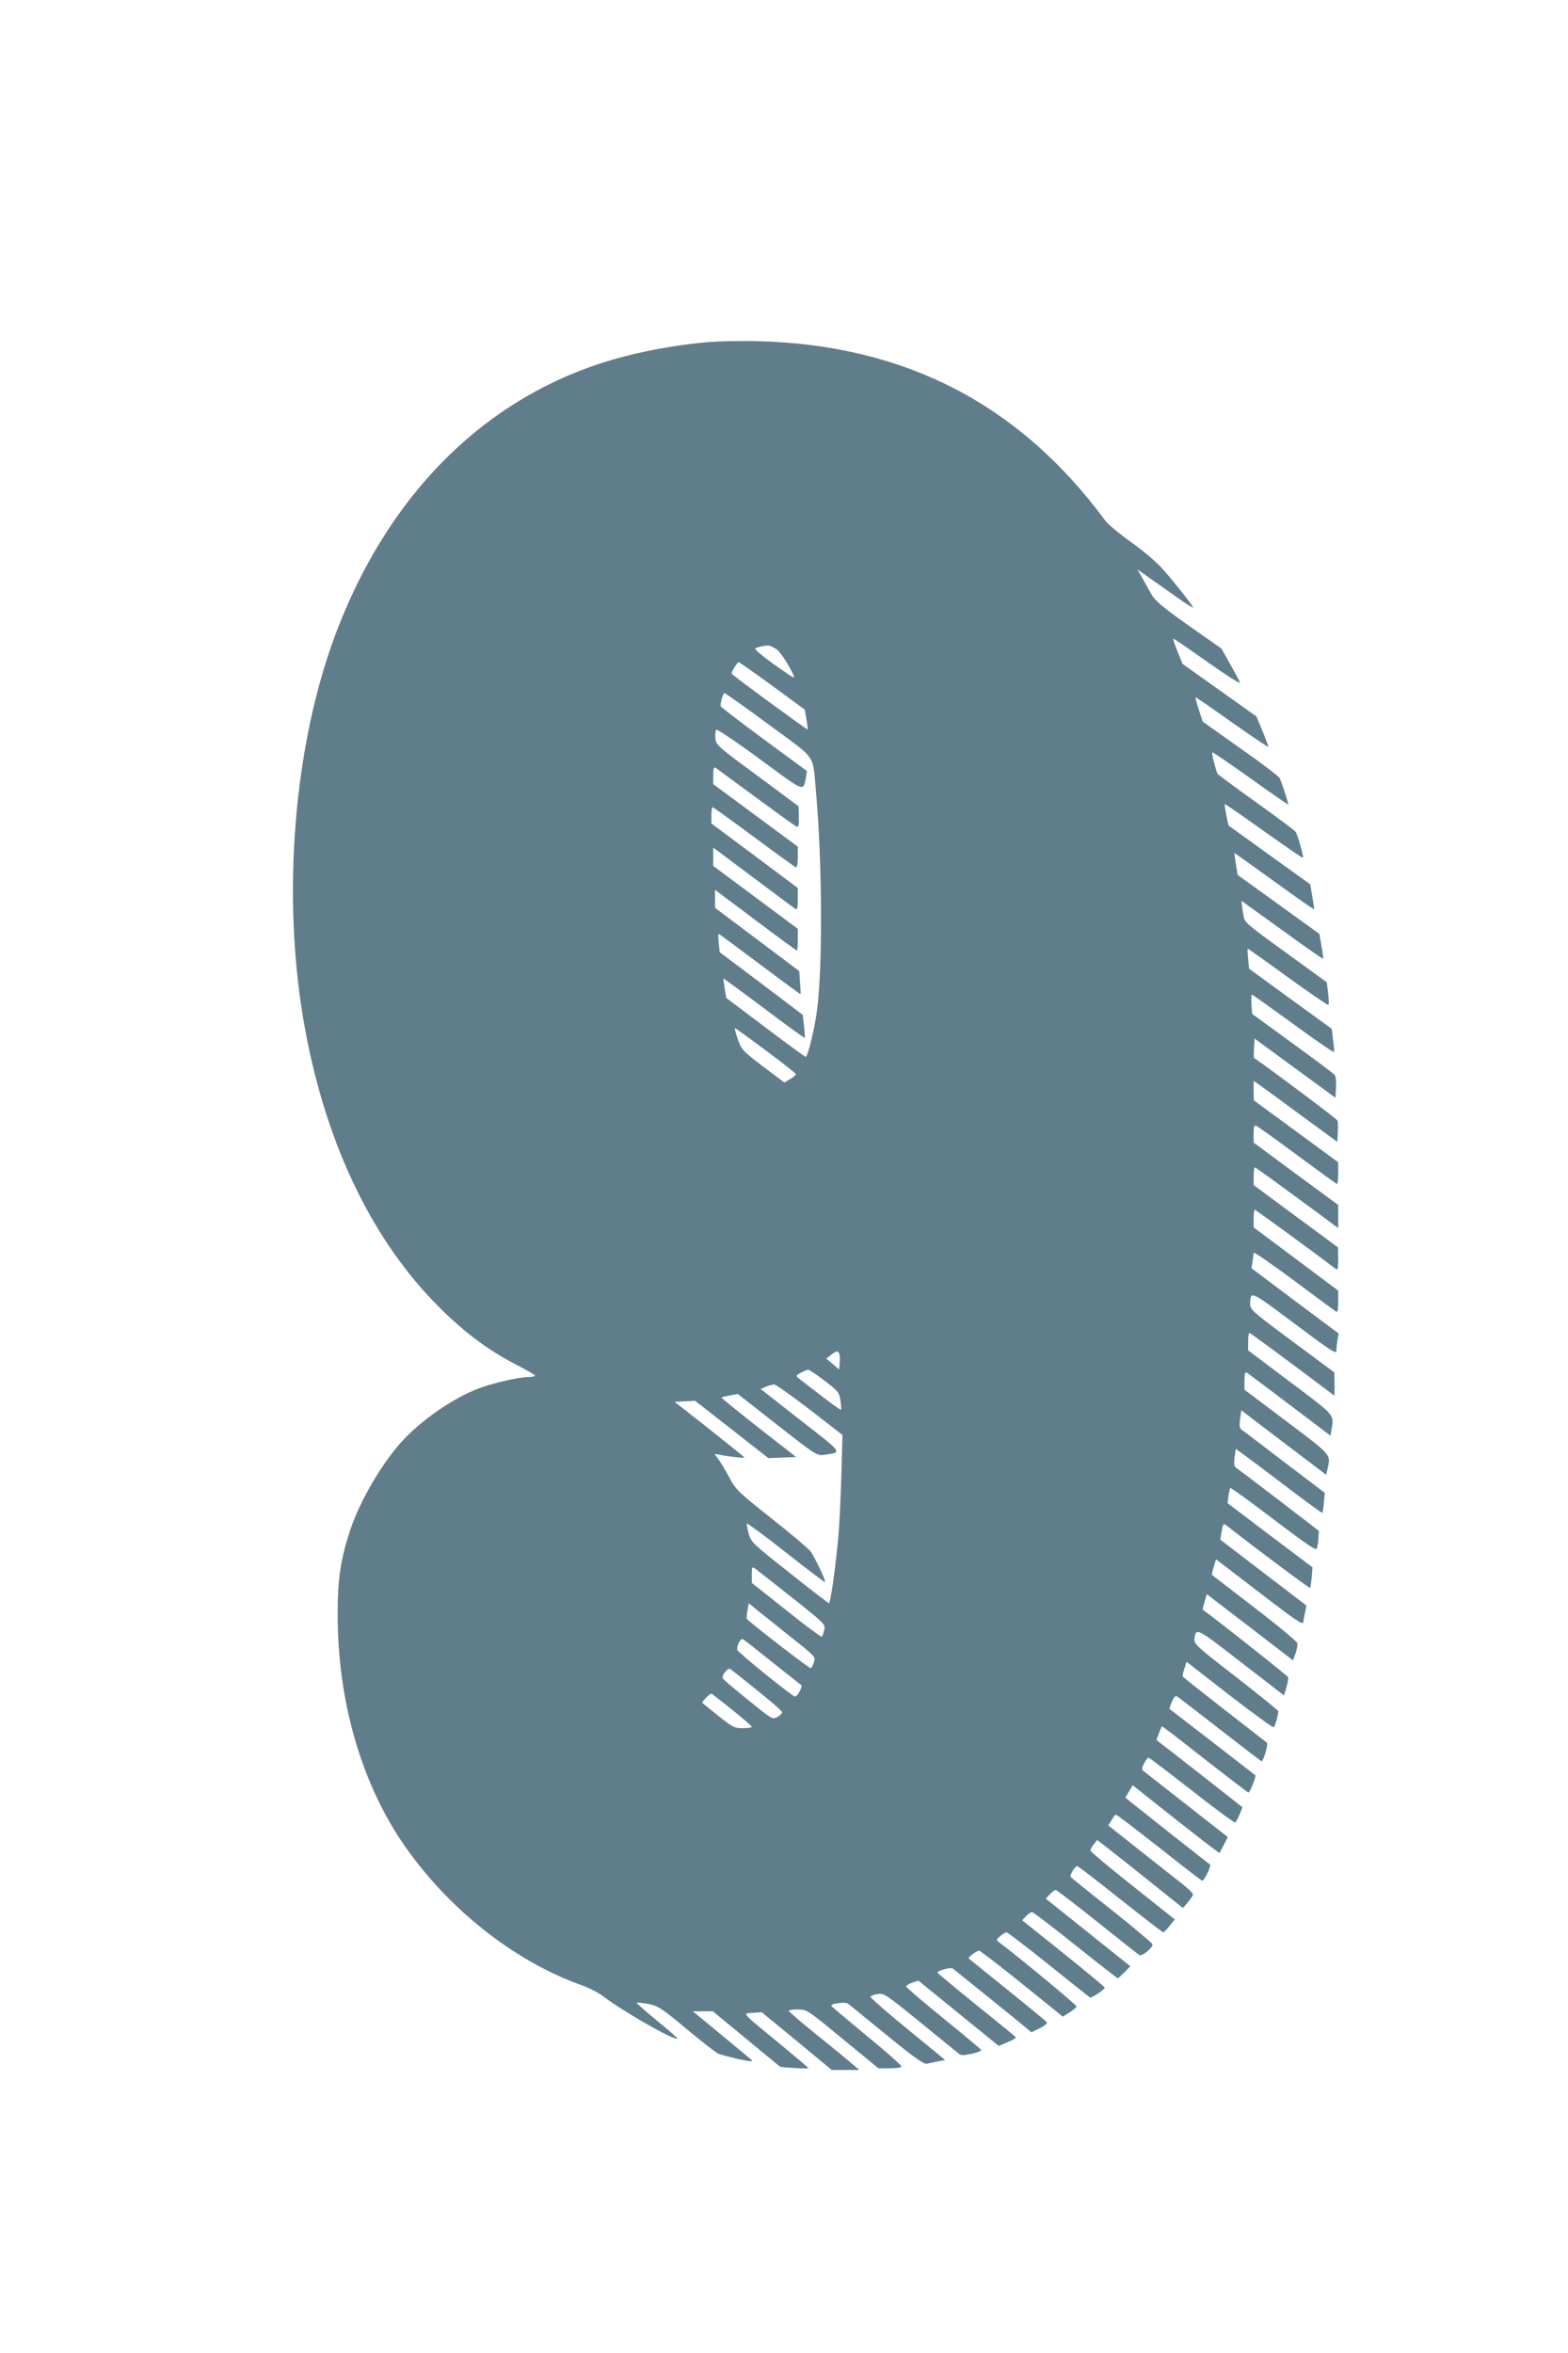 <?xml version="1.0" standalone="no"?>
<!DOCTYPE svg PUBLIC "-//W3C//DTD SVG 20010904//EN"
 "http://www.w3.org/TR/2001/REC-SVG-20010904/DTD/svg10.dtd">
<svg version="1.0" xmlns="http://www.w3.org/2000/svg"
 width="853pt" height="1280pt" viewBox="0 0 853 1280"
 preserveAspectRatio="xMidYMid meet">
<g transform="translate(0,1280) scale(0.1,-0.1)"
fill="#607d8b" stroke="none">
<path d="M3850 10939 c-133 -11 -303 -39 -443 -75 -715 -181 -1271 -707 -1572
-1488 -240 -622 -307 -1468 -174 -2181 117 -630 369 -1149 733 -1510 137 -136
264 -230 413 -307 57 -29 103 -56 103 -60 0 -5 -17 -8 -37 -8 -56 -1 -202 -35
-279 -66 -134 -53 -297 -166 -400 -276 -113 -121 -234 -327 -288 -488 -53
-160 -70 -271 -69 -465 0 -459 124 -896 346 -1228 243 -361 611 -655 987 -787
36 -13 88 -40 115 -61 113 -85 387 -241 400 -227 2 2 -48 46 -111 97 -63 52
-113 96 -110 98 2 2 30 -1 63 -7 54 -11 70 -21 208 -136 83 -69 161 -130 174
-135 13 -5 62 -18 109 -29 62 -13 81 -15 71 -5 -8 7 -83 70 -167 139 l-153
126 54 0 55 0 182 -150 c100 -82 182 -150 183 -151 15 -5 156 -13 155 -8 -2 4
-73 64 -158 134 -215 177 -202 162 -144 167 l48 3 191 -157 190 -157 75 0 75
0 -40 34 c-22 19 -108 90 -192 157 -83 68 -152 126 -152 131 -1 4 21 7 49 7
50 0 51 -1 244 -160 l195 -160 60 0 c33 0 62 4 65 9 3 5 -81 80 -187 166 -105
87 -193 161 -195 165 -5 12 77 23 91 12 7 -5 101 -82 210 -171 155 -126 203
-160 220 -156 12 3 39 9 61 13 l38 7 -206 169 c-113 92 -204 172 -201 176 3 4
20 11 39 14 34 6 43 0 228 -150 106 -86 201 -164 211 -172 15 -13 25 -13 73
-3 30 7 54 16 52 21 -2 4 -94 81 -205 171 -111 90 -202 168 -203 174 -1 5 14
14 32 21 l34 11 218 -177 219 -178 48 20 c27 11 47 23 45 27 -2 3 -99 83 -215
176 -116 94 -210 172 -211 175 0 12 71 31 83 23 23 -18 332 -267 380 -307 l48
-40 45 22 c25 12 42 27 39 32 -5 8 -125 106 -425 347 -6 6 42 42 56 43 6 0
111 -81 233 -179 l223 -180 36 23 c20 12 37 27 39 32 2 7 -308 264 -424 351
-14 11 -14 14 8 32 13 11 29 20 34 21 6 0 109 -79 229 -175 120 -97 222 -177
226 -180 7 -4 80 44 80 54 0 3 -101 87 -224 186 l-225 180 21 23 c12 12 26 22
32 22 6 0 112 -81 236 -180 124 -99 227 -180 231 -180 3 0 19 15 37 33 l31 32
-230 184 -230 184 22 23 c12 13 27 24 32 24 5 0 107 -78 226 -173 119 -95 222
-177 229 -181 15 -9 72 39 72 58 -1 6 -100 90 -221 186 -122 96 -223 178 -225
182 -6 9 25 58 36 58 5 0 110 -81 234 -180 125 -99 230 -180 234 -180 4 0 20
16 35 35 l28 35 -228 181 c-125 99 -229 186 -230 192 -2 7 6 22 17 35 l19 24
58 -45 c32 -25 137 -108 233 -185 l175 -140 27 31 c15 18 28 37 28 43 0 6 -28
33 -62 60 -35 27 -139 109 -231 182 l-168 133 18 29 c9 17 21 30 24 30 4 0
110 -81 236 -180 125 -99 230 -180 233 -180 12 0 51 83 42 89 -5 3 -111 86
-235 184 l-225 179 20 34 20 34 66 -53 c291 -231 404 -318 407 -315 1 1 12 22
23 44 l21 42 -221 173 c-122 96 -228 179 -236 185 -12 9 -12 15 2 42 9 18 20
32 24 32 4 0 110 -81 237 -180 126 -99 232 -177 236 -173 4 5 14 25 23 45 l15
38 -232 182 c-128 100 -233 182 -235 183 -1 1 5 19 13 39 l16 37 27 -20 c15
-10 119 -91 232 -180 113 -88 208 -161 212 -161 7 0 43 89 37 94 -24 19 -465
360 -467 361 -1 1 5 19 13 39 10 24 20 34 28 29 7 -4 112 -85 234 -180 122
-95 224 -173 226 -173 10 0 37 94 30 100 -5 4 -108 85 -231 180 -122 95 -224
176 -227 180 -3 4 1 24 8 44 l12 37 233 -181 c128 -99 237 -178 241 -175 7 4
23 60 25 87 1 4 -102 87 -229 186 -215 166 -230 180 -227 207 7 64 9 63 253
-126 l234 -181 13 43 c7 24 11 49 10 56 -2 7 -420 338 -465 367 -1 1 3 21 10
44 l12 41 235 -180 234 -180 14 38 c7 21 11 46 10 55 -2 9 -106 96 -233 193
-126 97 -231 178 -232 179 -2 1 3 21 10 44 l12 41 227 -174 c212 -163 247
-187 248 -167 1 4 4 26 9 48 l8 41 -234 179 -234 179 6 40 c7 46 10 51 27 38
151 -119 451 -343 455 -340 2 3 6 29 9 58 l4 54 -231 174 -231 175 5 39 c3 21
8 41 10 44 3 2 108 -74 234 -170 155 -118 230 -171 235 -162 4 6 9 31 10 55
l3 43 -220 169 c-121 93 -226 172 -233 176 -8 6 -10 22 -6 55 l7 46 38 -27
c21 -15 126 -94 234 -176 107 -82 197 -147 199 -145 2 2 6 28 8 56 l5 53 -220
167 c-121 93 -227 173 -234 178 -10 7 -11 23 -7 57 l7 47 231 -176 231 -175 6
28 c19 85 28 74 -221 262 l-230 173 0 50 c0 37 3 48 13 43 6 -4 112 -83 233
-175 l222 -168 6 37 c13 79 21 70 -224 254 l-230 173 0 48 c0 26 3 47 7 47 5
0 187 -134 431 -318 l32 -24 0 63 -1 64 -229 170 c-211 156 -229 172 -229 200
1 77 -1 77 242 -105 192 -144 227 -167 227 -148 0 13 3 39 6 59 l6 36 -237
177 -237 178 6 36 c3 20 6 42 6 48 0 7 98 -61 218 -150 119 -89 223 -165 230
-170 9 -5 12 8 12 54 l0 60 -230 172 -230 172 0 48 c0 26 3 48 6 48 5 0 358
-258 442 -323 9 -7 12 5 12 54 l-1 64 -229 169 -230 170 0 48 c0 26 3 48 6 48
6 0 83 -56 337 -243 l117 -87 0 63 0 63 -230 169 -230 170 0 49 c0 36 3 47 13
43 8 -3 109 -75 225 -161 116 -86 213 -156 216 -156 3 0 6 27 6 59 l0 59 -230
169 -229 168 -1 53 0 53 33 -23 c17 -12 120 -87 227 -166 l195 -143 3 52 c2
28 1 57 -2 64 -3 9 -334 257 -454 341 -2 1 -2 25 0 53 l3 52 220 -161 220
-161 3 57 c2 30 -1 61 -7 67 -5 7 -108 84 -229 172 l-220 160 -4 53 c-1 28 -1
52 3 52 3 0 104 -72 225 -160 120 -88 220 -156 221 -152 2 4 0 34 -5 66 l-7
60 -225 163 -225 164 -5 54 c-3 30 -4 55 -2 55 2 0 101 -70 219 -156 118 -85
217 -153 220 -150 3 3 2 31 -2 64 l-7 59 -223 162 c-212 153 -225 164 -230
199 -9 55 -12 82 -11 82 0 0 100 -72 221 -159 121 -88 221 -158 223 -156 2 1
-2 32 -9 69 l-11 66 -223 161 -222 160 -10 60 c-5 32 -8 59 -7 59 1 0 98 -69
216 -154 117 -85 214 -153 216 -151 2 1 -2 32 -9 69 l-11 66 -223 160 -222
160 -12 57 c-6 31 -10 58 -8 59 2 2 97 -64 212 -146 115 -82 211 -148 213
-146 5 6 -29 129 -41 143 -5 7 -100 78 -212 158 -112 80 -207 150 -211 156 -9
16 -34 112 -29 117 2 2 95 -61 207 -141 111 -80 204 -144 206 -143 3 4 -35
121 -47 144 -5 10 -101 83 -214 162 l-204 145 -21 64 c-12 36 -20 66 -18 68 1
2 91 -60 199 -137 108 -76 197 -136 197 -132 0 4 -14 42 -32 86 l-33 79 -201
143 -201 143 -27 67 c-15 36 -25 68 -23 70 1 2 85 -55 186 -127 101 -71 180
-122 177 -112 -4 10 -28 55 -54 101 l-47 84 -178 125 c-143 101 -182 134 -202
169 -14 24 -37 65 -51 90 l-26 47 73 -52 c41 -29 109 -77 152 -107 42 -30 77
-52 77 -48 0 9 -93 127 -164 208 -37 41 -106 100 -174 148 -62 44 -124 96
-139 116 -467 633 -1087 954 -1884 976 -90 3 -216 0 -279 -5z m380 -1675 c27
-23 97 -141 88 -149 -2 -2 -51 31 -110 73 -59 42 -103 80 -100 84 8 7 39 15
69 17 12 0 36 -11 53 -25z m-26 -196 l174 -128 9 -52 c5 -29 8 -54 7 -56 -2
-4 -414 298 -414 304 0 15 33 65 40 62 5 -2 88 -60 184 -130z m-22 -209 c265
-195 238 -155 257 -366 34 -377 37 -949 6 -1185 -12 -96 -47 -242 -61 -257 -1
-2 -100 70 -218 159 l-215 162 -9 52 c-4 28 -7 52 -7 54 1 1 101 -72 221 -162
120 -91 220 -163 222 -161 2 1 0 30 -4 64 l-7 61 -226 171 -226 170 -5 50 c-3
27 -3 49 0 49 3 0 104 -75 224 -165 121 -91 220 -164 221 -162 1 1 0 30 -3 64
l-4 61 -229 172 -229 172 0 49 0 49 220 -165 c121 -91 222 -165 225 -165 3 0
5 27 5 59 l0 59 -230 171 -230 171 0 50 0 50 218 -163 c119 -90 223 -167 230
-171 9 -5 12 8 12 54 l0 60 -235 176 -235 175 0 44 c0 25 3 45 6 45 3 0 105
-73 225 -162 121 -90 224 -164 229 -166 6 -2 10 21 10 55 l0 58 -230 170 -230
170 0 48 c0 36 3 46 13 41 6 -5 105 -77 219 -161 114 -84 214 -156 221 -159
12 -4 14 7 13 53 l-1 57 -225 167 c-219 161 -225 167 -228 204 -2 21 0 41 5
46 4 4 112 -68 238 -161 247 -182 234 -177 249 -100 l6 36 -235 173 c-129 95
-235 176 -235 181 0 24 14 70 21 70 5 0 114 -77 241 -171z m-14 -1774 c89 -66
161 -123 162 -128 0 -4 -14 -16 -31 -26 l-32 -19 -116 87 c-112 86 -117 90
-138 150 -12 34 -18 61 -14 59 4 -2 81 -57 169 -123z m398 -1649 c3 -8 4 -30
2 -49 l-3 -36 -35 30 -35 29 25 20 c30 23 39 25 46 6z m-80 -146 c74 -57 79
-63 86 -107 4 -26 5 -49 3 -51 -2 -2 -52 33 -111 79 -60 46 -115 89 -123 95
-12 10 -10 14 15 27 16 9 34 16 40 17 6 0 47 -27 90 -60z m-81 -157 l178 -138
-6 -225 c-4 -124 -11 -274 -17 -335 -15 -162 -42 -355 -50 -355 -4 0 -101 74
-216 166 -201 159 -209 167 -221 212 -7 26 -12 51 -10 55 1 4 97 -66 212 -157
115 -91 211 -163 213 -161 6 6 -53 130 -78 166 -12 16 -108 97 -213 180 -179
142 -194 156 -227 218 -19 36 -46 81 -59 100 l-24 33 29 -5 c50 -10 134 -19
134 -15 0 2 -86 71 -190 154 l-190 149 55 3 56 3 200 -156 199 -156 75 3 76 3
-205 160 c-112 88 -203 162 -201 164 2 2 23 7 47 11 l42 8 215 -169 c214 -167
216 -168 256 -162 98 15 106 4 -130 188 l-217 170 28 12 c16 7 36 12 45 13 9
0 96 -62 194 -137z m-97 -1022 c178 -141 183 -146 176 -175 -3 -17 -9 -34 -13
-38 -3 -4 -90 60 -193 143 l-188 149 0 45 c0 43 1 45 18 33 10 -7 100 -78 200
-157z m-6 -215 c134 -106 136 -109 126 -137 -5 -16 -13 -31 -17 -33 -5 -4
-314 234 -349 269 -1 1 0 21 4 44 l7 41 46 -38 c26 -20 108 -86 183 -146z
m-97 -140 c83 -65 152 -121 154 -122 9 -7 -23 -65 -34 -62 -21 5 -314 243
-315 255 -1 27 20 64 32 57 7 -4 81 -62 163 -128z m-85 -151 c74 -59 135 -112
135 -118 0 -6 -12 -18 -26 -26 -27 -15 -29 -13 -160 93 -74 60 -136 112 -137
117 -7 18 29 61 41 51 7 -5 73 -57 147 -117z m-137 -105 c59 -47 106 -88 107
-92 0 -5 -22 -8 -49 -8 -45 0 -55 5 -133 67 -45 36 -85 68 -87 70 -6 5 42 54
50 51 3 -2 54 -41 112 -88z"/>
</g>
</svg>
